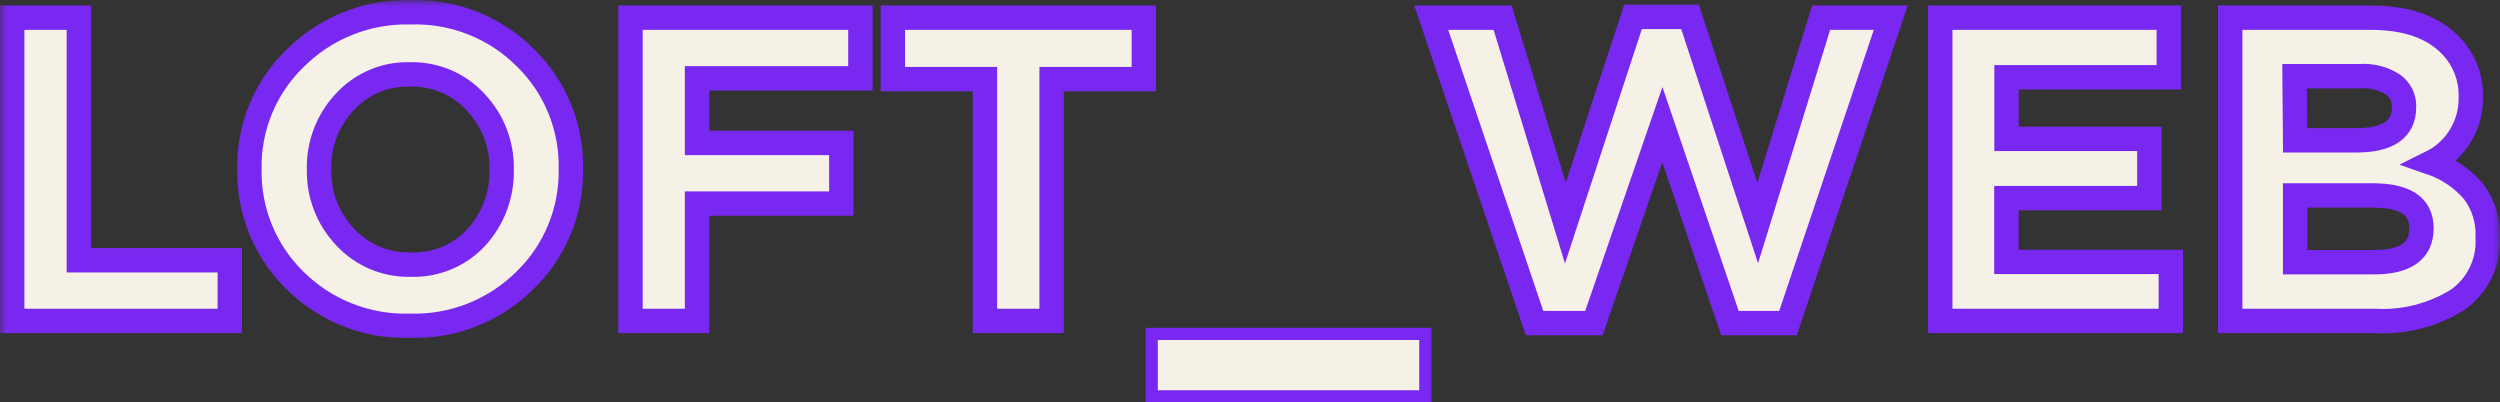 <svg width="205" height="33" viewBox="0 0 205 33" fill="none" xmlns="http://www.w3.org/2000/svg">
	<rect x="0" y="0" width="205" height="33" fill="#333333" stroke="none"/>
	<path d="M1 26.316V1.45H6.467V21.343H18.843V26.316H1ZM43.051 22.986C41.813 24.216 40.338 25.18 38.715 25.822C37.093 26.463 35.357 26.767 33.614 26.716C31.87 26.767 30.135 26.463 28.512 25.822C26.89 25.18 25.415 24.216 24.177 22.986C22.966 21.8 22.011 20.379 21.37 18.81C20.729 17.24 20.416 15.556 20.451 13.861C20.419 12.168 20.737 10.487 21.384 8.923C22.03 7.359 22.993 5.945 24.21 4.769C25.451 3.532 26.931 2.561 28.559 1.914C30.187 1.267 31.93 0.958 33.68 1.006C35.419 0.952 37.151 1.255 38.768 1.896C40.386 2.538 41.855 3.504 43.084 4.736C44.3 5.923 45.258 7.347 45.899 8.921C46.54 10.495 46.85 12.184 46.81 13.883C46.839 15.577 46.521 17.259 45.874 18.825C45.227 20.391 44.267 21.807 43.051 22.986ZM28.291 19.423C28.974 20.166 29.809 20.754 30.739 21.146C31.669 21.539 32.672 21.727 33.68 21.698C34.682 21.734 35.679 21.554 36.605 21.171C37.53 20.788 38.364 20.211 39.048 19.478C40.432 17.966 41.179 15.978 41.133 13.928C41.186 11.868 40.42 9.872 39.003 8.377C38.32 7.634 37.485 7.046 36.555 6.654C35.626 6.261 34.623 6.073 33.614 6.102C32.61 6.071 31.611 6.259 30.686 6.652C29.762 7.044 28.933 7.633 28.258 8.377C26.853 9.877 26.099 11.873 26.162 13.928C26.123 15.968 26.888 17.942 28.291 19.423ZM51.701 26.316V1.45H70.553V6.423H57.157V11.719H68.989V16.692H57.157V26.316H51.701ZM80.766 26.316V6.49H73.214V1.45H93.796V6.49H86.233V26.316H80.766ZM125.833 26.494L117.361 1.45H123.216L128.362 18.29L133.906 1.384H138.586L144.131 18.29L149.332 1.45H155.043L146.615 26.494H141.857L136.313 10.22L130.701 26.494H125.833ZM159.101 26.316V1.45H177.842V6.335H164.535V11.386H176.245V16.248H164.524V21.476H178.009V26.316H159.101ZM182.877 26.316V1.45H194.41C197.271 1.45 199.433 2.19 200.897 3.67C201.461 4.233 201.903 4.906 202.197 5.647C202.491 6.388 202.63 7.181 202.605 7.978C202.627 9.089 202.331 10.184 201.754 11.133C201.177 12.083 200.341 12.848 199.345 13.339C200.688 13.8 201.885 14.608 202.816 15.682C203.651 16.782 204.067 18.143 203.991 19.523C204.043 20.51 203.842 21.494 203.407 22.382C202.972 23.27 202.318 24.032 201.507 24.596C199.461 25.859 197.076 26.46 194.676 26.316H182.877ZM188.2 11.508H193.19C195.822 11.508 197.134 10.605 197.127 8.799C197.148 8.433 197.075 8.068 196.914 7.74C196.752 7.411 196.509 7.13 196.206 6.923C195.413 6.421 194.481 6.184 193.545 6.246H188.155L188.2 11.508ZM188.2 21.498H194.687C197.271 21.498 198.557 20.577 198.557 18.723C198.557 16.869 197.216 16.026 194.51 16.026H188.2V21.498Z" fill="#F5F1E7"/>
	<mask id="mask0_201_10011" style="mask-type:luminance" maskUnits="userSpaceOnUse" x="0" y="0" width="205" height="28">
		<path d="M205 0H0V28H205V0Z" fill="white"/>
		<path d="M1 26.316V1.45H6.467V21.343H18.843V26.316H1ZM43.051 22.986C41.813 24.216 40.338 25.18 38.715 25.822C37.093 26.463 35.357 26.767 33.614 26.716C31.87 26.767 30.135 26.463 28.512 25.822C26.89 25.18 25.415 24.216 24.177 22.986C22.966 21.8 22.011 20.379 21.37 18.81C20.729 17.24 20.416 15.556 20.451 13.861C20.419 12.168 20.737 10.487 21.384 8.923C22.03 7.359 22.993 5.945 24.21 4.769C25.451 3.532 26.931 2.561 28.559 1.914C30.187 1.267 31.93 0.958 33.68 1.006C35.419 0.952 37.151 1.255 38.768 1.896C40.386 2.538 41.855 3.504 43.084 4.736C44.3 5.923 45.258 7.347 45.899 8.921C46.54 10.495 46.85 12.184 46.81 13.883C46.839 15.577 46.521 17.259 45.874 18.825C45.227 20.391 44.267 21.807 43.051 22.986ZM28.291 19.423C28.974 20.166 29.809 20.754 30.739 21.146C31.669 21.539 32.672 21.727 33.68 21.698C34.682 21.734 35.679 21.554 36.605 21.171C37.53 20.788 38.364 20.211 39.048 19.478C40.432 17.966 41.179 15.978 41.133 13.928C41.186 11.868 40.42 9.872 39.003 8.377C38.32 7.634 37.485 7.046 36.555 6.654C35.626 6.261 34.623 6.073 33.614 6.102C32.61 6.071 31.611 6.259 30.686 6.652C29.762 7.044 28.933 7.633 28.258 8.377C26.853 9.877 26.099 11.873 26.162 13.928C26.123 15.968 26.888 17.942 28.291 19.423ZM51.701 26.316V1.45H70.553V6.423H57.157V11.719H68.989V16.692H57.157V26.316H51.701ZM80.766 26.316V6.49H73.214V1.45H93.796V6.49H86.233V26.316H80.766ZM125.833 26.494L117.361 1.45H123.216L128.362 18.29L133.906 1.384H138.586L144.131 18.29L149.332 1.45H155.043L146.615 26.494H141.857L136.313 10.22L130.701 26.494H125.833ZM159.101 26.316V1.45H177.842V6.335H164.535V11.386H176.245V16.248H164.524V21.476H178.009V26.316H159.101ZM182.877 26.316V1.45H194.41C197.271 1.45 199.433 2.19 200.897 3.67C201.461 4.233 201.903 4.906 202.197 5.647C202.491 6.388 202.63 7.181 202.605 7.978C202.627 9.089 202.331 10.184 201.754 11.133C201.177 12.083 200.341 12.848 199.345 13.339C200.688 13.8 201.885 14.608 202.816 15.682C203.651 16.782 204.067 18.143 203.991 19.523C204.043 20.51 203.842 21.494 203.407 22.382C202.972 23.27 202.318 24.032 201.507 24.596C199.461 25.859 197.076 26.46 194.676 26.316H182.877ZM188.2 11.508H193.19C195.822 11.508 197.134 10.605 197.127 8.799C197.148 8.433 197.075 8.068 196.914 7.74C196.752 7.411 196.509 7.13 196.206 6.923C195.413 6.421 194.481 6.184 193.545 6.246H188.155L188.2 11.508ZM188.2 21.498H194.687C197.271 21.498 198.557 20.577 198.557 18.723C198.557 16.869 197.216 16.026 194.51 16.026H188.2V21.498Z" fill="black"/>
	</mask>
	<g mask="url(#mask0_201_10011)">
		<path d="M1 26.316V1.45H6.467V21.343H18.843V26.316H1ZM43.051 22.986C41.813 24.216 40.338 25.18 38.715 25.822C37.093 26.463 35.357 26.767 33.614 26.716C31.87 26.767 30.135 26.463 28.512 25.822C26.89 25.18 25.415 24.216 24.177 22.986C22.966 21.8 22.011 20.379 21.37 18.81C20.729 17.24 20.416 15.556 20.451 13.861C20.419 12.168 20.737 10.487 21.384 8.923C22.03 7.359 22.993 5.945 24.21 4.769C25.451 3.532 26.931 2.561 28.559 1.914C30.187 1.267 31.93 0.958 33.68 1.006C35.419 0.952 37.151 1.255 38.768 1.896C40.386 2.538 41.855 3.504 43.084 4.736C44.3 5.923 45.258 7.347 45.899 8.921C46.54 10.495 46.85 12.184 46.81 13.883C46.839 15.577 46.521 17.259 45.874 18.825C45.227 20.391 44.267 21.807 43.051 22.986ZM28.291 19.423C28.974 20.166 29.809 20.754 30.739 21.146C31.669 21.539 32.672 21.727 33.68 21.698C34.682 21.734 35.679 21.554 36.605 21.171C37.53 20.788 38.364 20.211 39.048 19.478C40.432 17.966 41.179 15.978 41.133 13.928C41.186 11.868 40.42 9.872 39.003 8.377C38.32 7.634 37.485 7.046 36.555 6.654C35.626 6.261 34.623 6.073 33.614 6.102C32.61 6.071 31.611 6.259 30.686 6.652C29.762 7.044 28.933 7.633 28.258 8.377C26.853 9.877 26.099 11.873 26.162 13.928C26.123 15.968 26.888 17.942 28.291 19.423ZM51.701 26.316V1.45H70.553V6.423H57.157V11.719H68.989V16.692H57.157V26.316H51.701ZM80.766 26.316V6.49H73.214V1.45H93.796V6.49H86.233V26.316H80.766ZM125.833 26.494L117.361 1.45H123.216L128.362 18.29L133.906 1.384H138.586L144.131 18.29L149.332 1.45H155.043L146.615 26.494H141.857L136.313 10.22L130.701 26.494H125.833ZM159.101 26.316V1.45H177.842V6.335H164.535V11.386H176.245V16.248H164.524V21.476H178.009V26.316H159.101ZM182.877 26.316V1.45H194.41C197.271 1.45 199.433 2.19 200.897 3.67C201.461 4.233 201.903 4.906 202.197 5.647C202.491 6.388 202.63 7.181 202.605 7.978C202.627 9.089 202.331 10.184 201.754 11.133C201.177 12.083 200.341 12.848 199.345 13.339C200.688 13.8 201.885 14.608 202.816 15.682C203.651 16.782 204.067 18.143 203.991 19.523C204.043 20.51 203.842 21.494 203.407 22.382C202.972 23.27 202.318 24.032 201.507 24.596C199.461 25.859 197.076 26.46 194.676 26.316H182.877ZM188.2 11.508H193.19C195.822 11.508 197.134 10.605 197.127 8.799C197.148 8.433 197.075 8.068 196.914 7.74C196.752 7.411 196.509 7.13 196.206 6.923C195.413 6.421 194.481 6.184 193.545 6.246H188.155L188.2 11.508ZM188.2 21.498H194.687C197.271 21.498 198.557 20.577 198.557 18.723C198.557 16.869 197.216 16.026 194.51 16.026H188.2V21.498Z" stroke="#7928F1" stroke-width="2"/>
	</g>
	<path d="M94.441 32V32.5H94.941H116.377H116.877V32V27.881V27.381H116.377H94.941H94.441V27.881V32Z" fill="#F5F1E7" stroke="#7928F1"/>
</svg>
